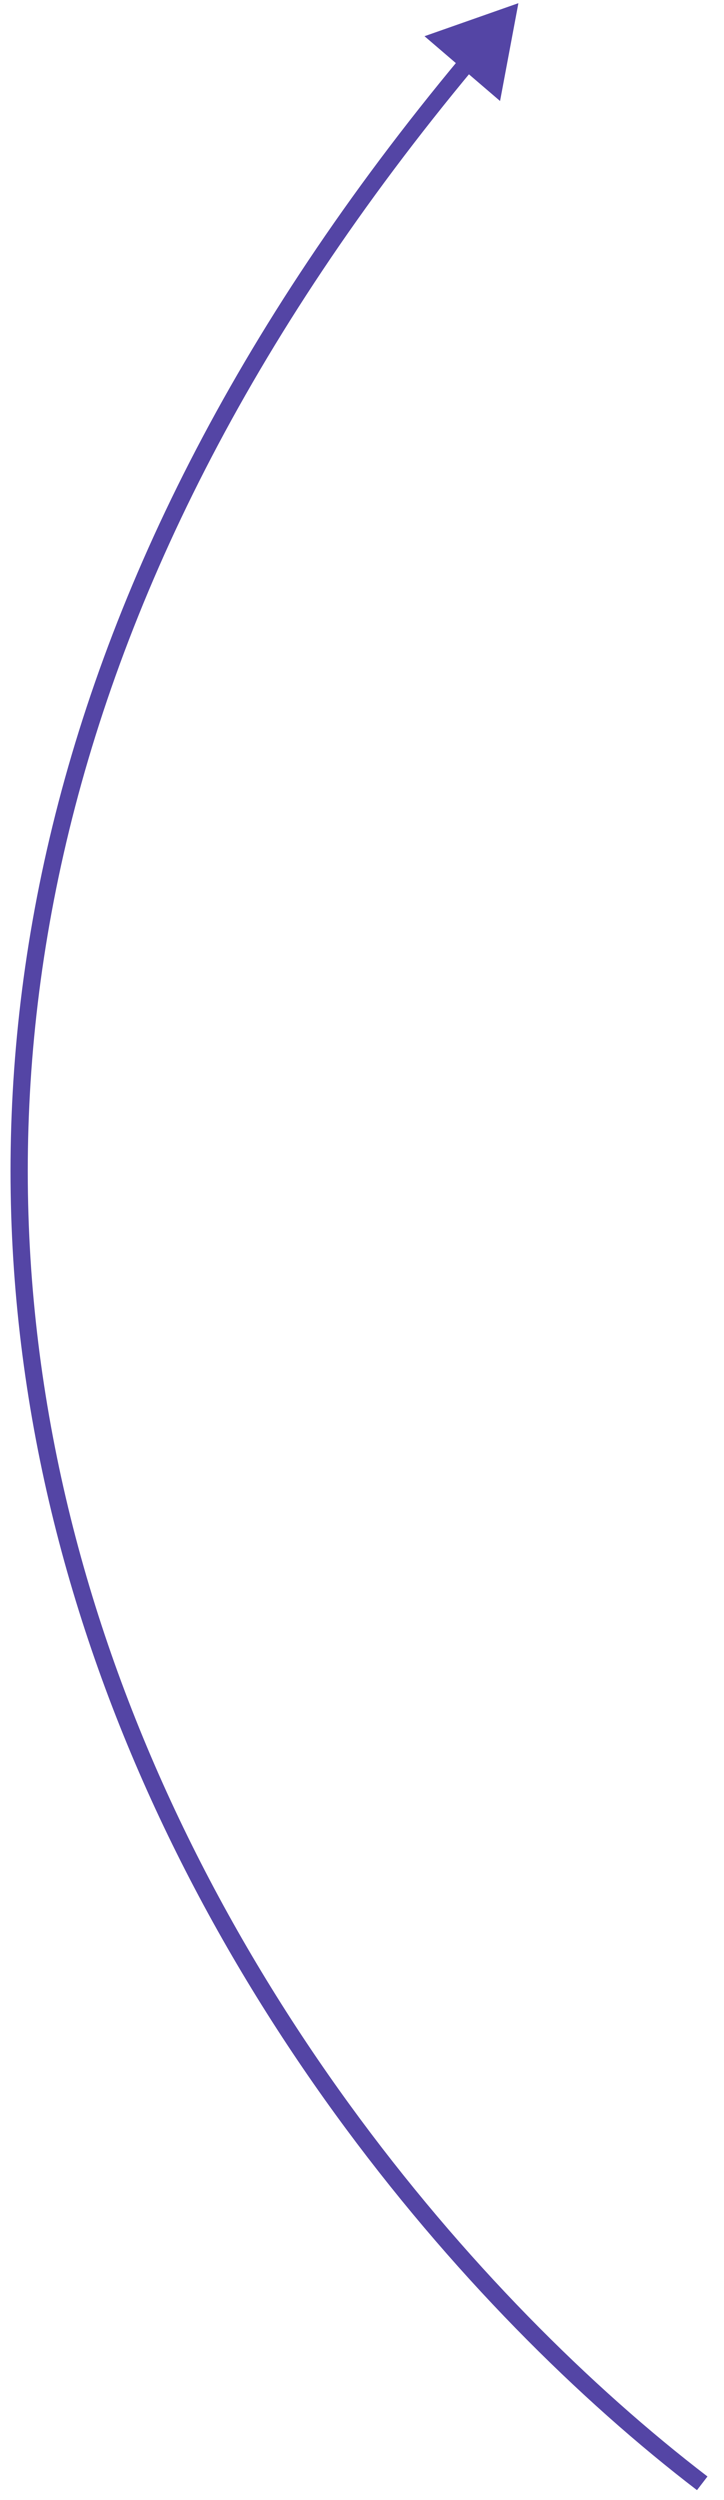 <svg xmlns="http://www.w3.org/2000/svg" width="42" height="145" viewBox="0 0 42 145" fill="none"><path d="M30.073 0.184L29.009 5.859L24.626 2.1L30.073 0.184ZM40.737 144.034L40.433 144.43C26.925 134.084 10.247 114.737 3.574 89.997C-3.109 65.224 0.256 35.097 26.756 3.283L27.141 3.603L27.525 3.923C1.225 35.496 -2.055 65.289 4.539 89.736C11.143 114.216 27.663 133.39 41.041 143.637L40.737 144.034Z" fill="#5445A5"></path></svg>